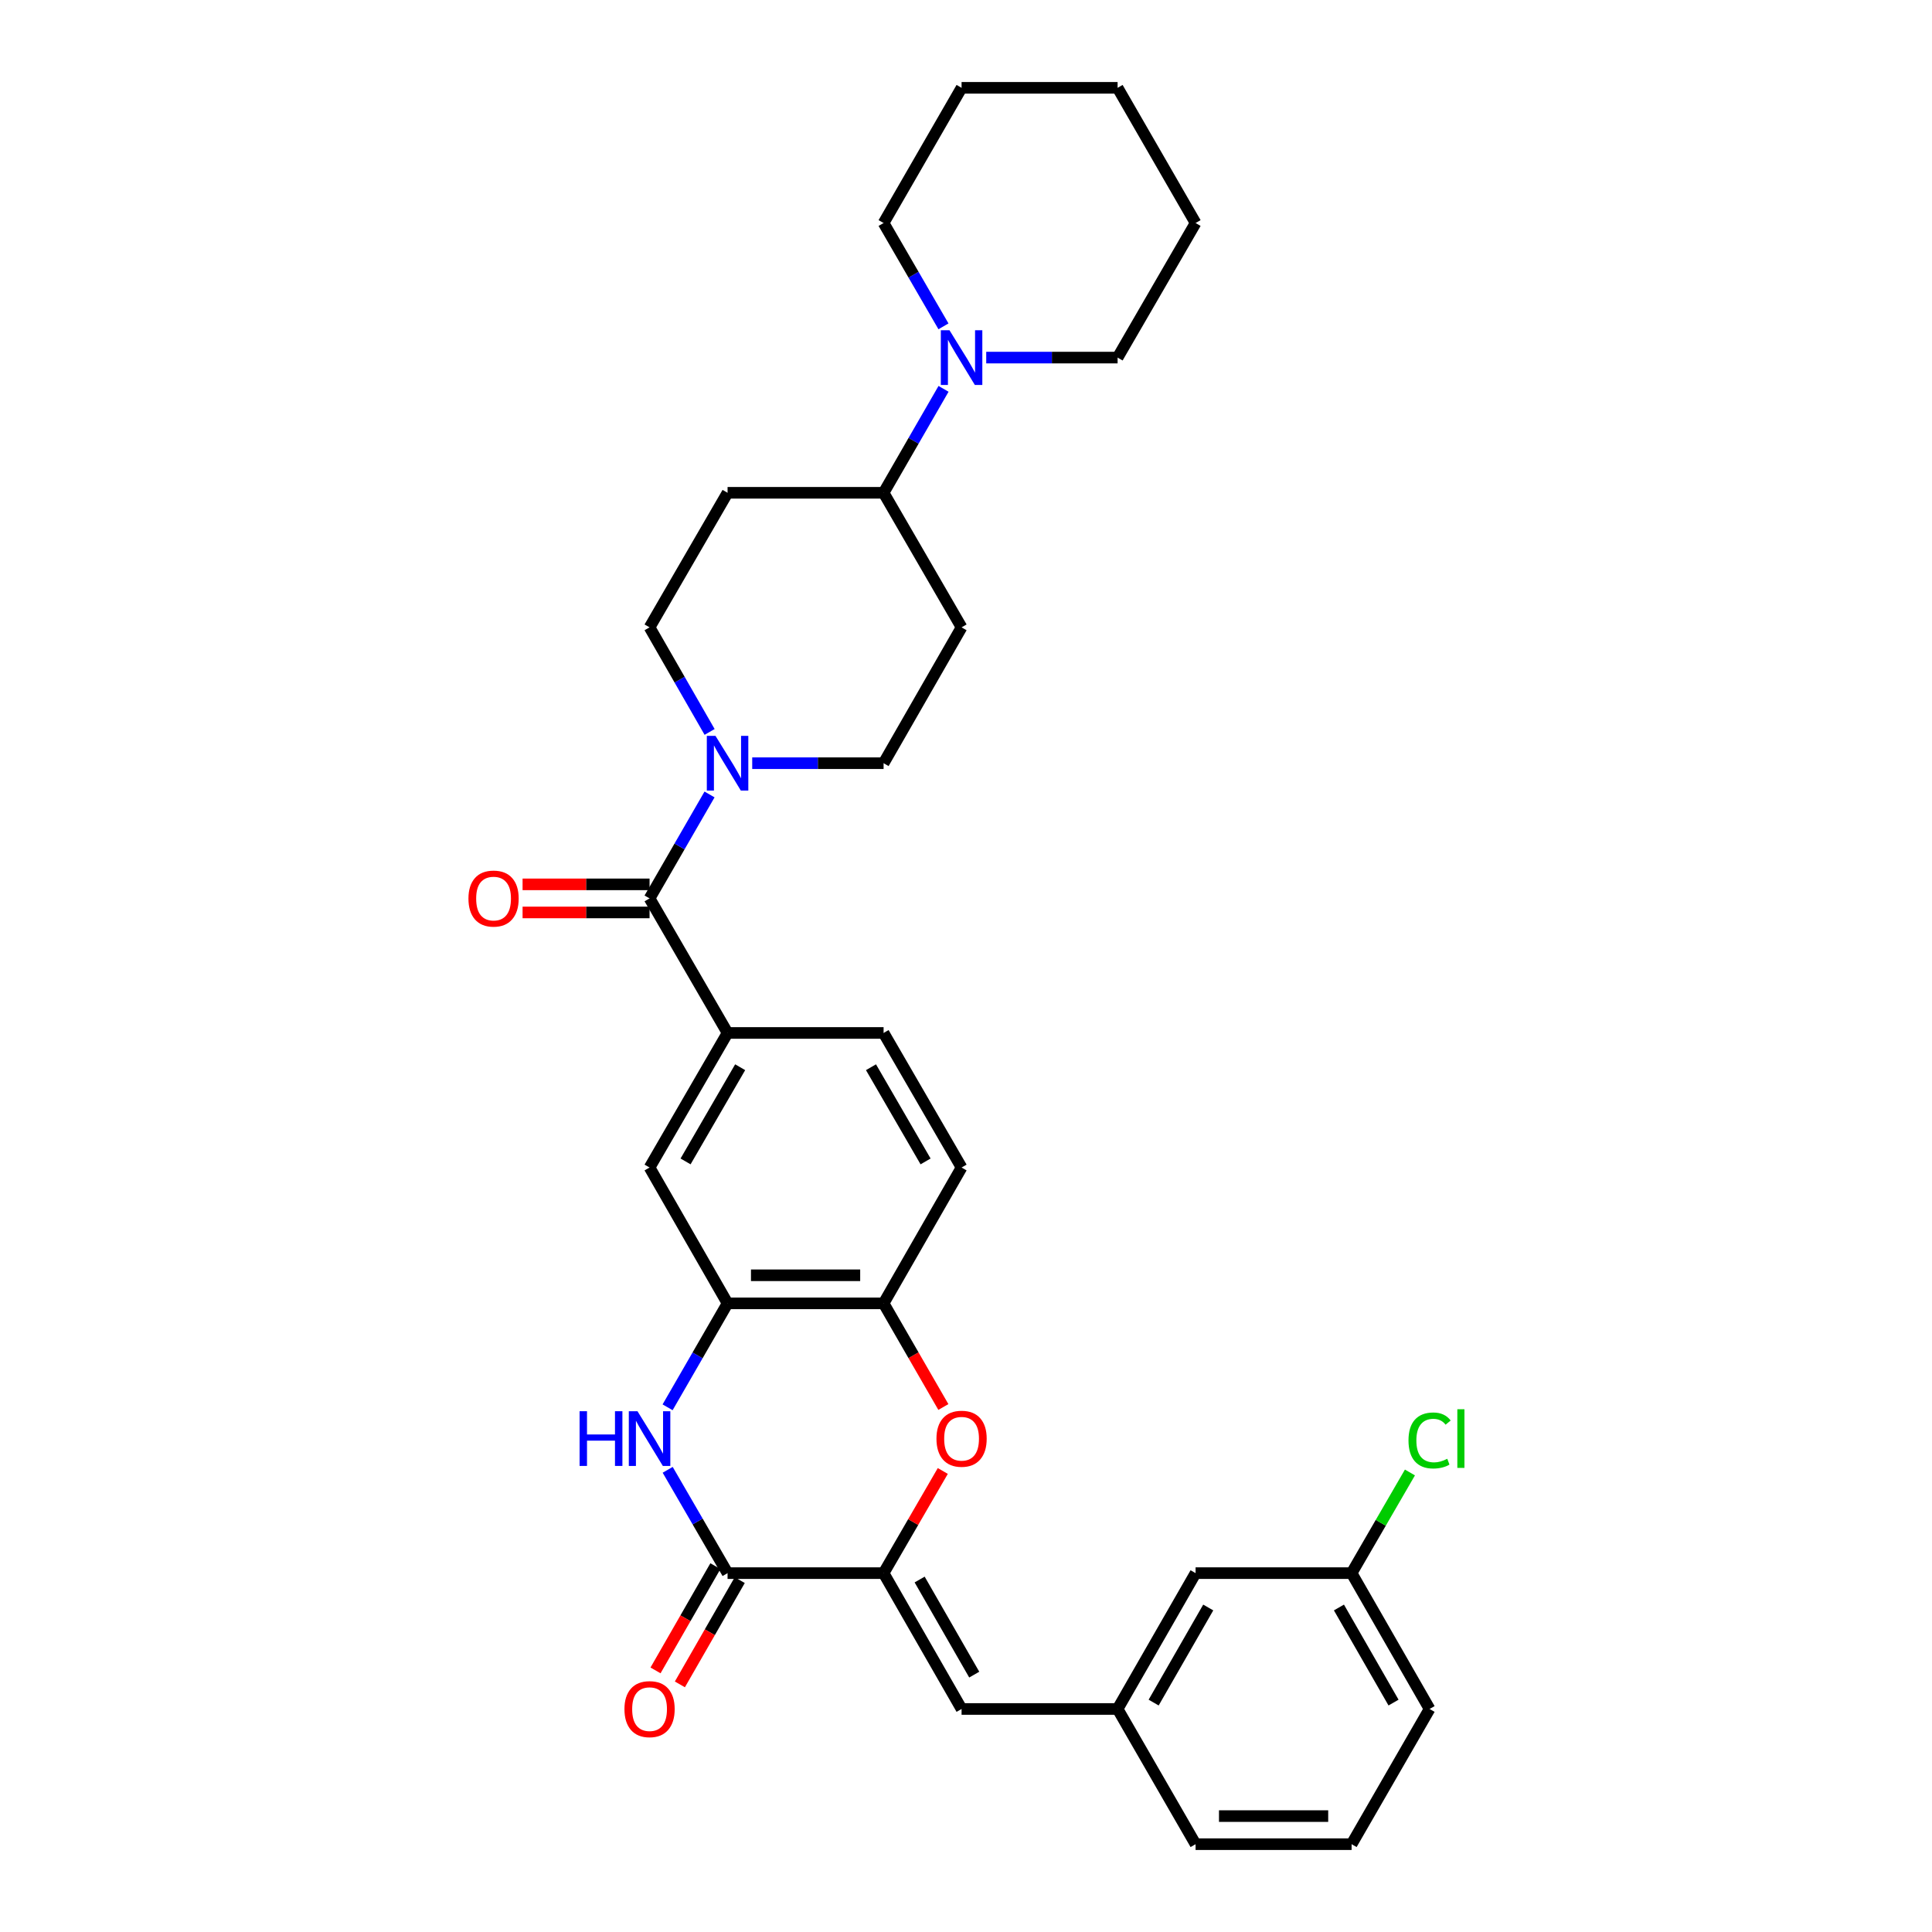 <?xml version='1.0' encoding='iso-8859-1'?>
<svg version='1.1' baseProfile='full'
              xmlns='http://www.w3.org/2000/svg'
                      xmlns:rdkit='http://www.rdkit.org/xml'
                      xmlns:xlink='http://www.w3.org/1999/xlink'
                  xml:space='preserve'
width='1000px' height='1000px' viewBox='0 0 1000 1000'>
<!-- END OF HEADER -->
<rect style='opacity:1.0;fill:#FFFFFF;stroke:none' width='1000' height='1000' x='0' y='0'> </rect>
<path class='bond-0' d='M 457.343,814.251 L 376.588,814.251' style='fill:none;fill-rule:evenodd;stroke:#000000;stroke-width:6px;stroke-linecap:butt;stroke-linejoin:miter;stroke-opacity:1' />
<path class='bond-2' d='M 457.343,814.251 L 472.666,787.812' style='fill:none;fill-rule:evenodd;stroke:#000000;stroke-width:6px;stroke-linecap:butt;stroke-linejoin:miter;stroke-opacity:1' />
<path class='bond-2' d='M 472.666,787.812 L 487.989,761.373' style='fill:none;fill-rule:evenodd;stroke:#FF0000;stroke-width:6px;stroke-linecap:butt;stroke-linejoin:miter;stroke-opacity:1' />
<path class='bond-7' d='M 457.343,814.251 L 497.709,884.564' style='fill:none;fill-rule:evenodd;stroke:#000000;stroke-width:6px;stroke-linecap:butt;stroke-linejoin:miter;stroke-opacity:1' />
<path class='bond-7' d='M 476.006,817.56 L 504.262,866.779' style='fill:none;fill-rule:evenodd;stroke:#000000;stroke-width:6px;stroke-linecap:butt;stroke-linejoin:miter;stroke-opacity:1' />
<path class='bond-1' d='M 376.588,814.251 L 361.088,787.512' style='fill:none;fill-rule:evenodd;stroke:#000000;stroke-width:6px;stroke-linecap:butt;stroke-linejoin:miter;stroke-opacity:1' />
<path class='bond-1' d='M 361.088,787.512 L 345.589,760.773' style='fill:none;fill-rule:evenodd;stroke:#0000FF;stroke-width:6px;stroke-linecap:butt;stroke-linejoin:miter;stroke-opacity:1' />
<path class='bond-16' d='M 370.284,810.632 L 354.791,837.614' style='fill:none;fill-rule:evenodd;stroke:#000000;stroke-width:6px;stroke-linecap:butt;stroke-linejoin:miter;stroke-opacity:1' />
<path class='bond-16' d='M 354.791,837.614 L 339.297,864.597' style='fill:none;fill-rule:evenodd;stroke:#FF0000;stroke-width:6px;stroke-linecap:butt;stroke-linejoin:miter;stroke-opacity:1' />
<path class='bond-16' d='M 382.891,817.871 L 367.398,844.853' style='fill:none;fill-rule:evenodd;stroke:#000000;stroke-width:6px;stroke-linecap:butt;stroke-linejoin:miter;stroke-opacity:1' />
<path class='bond-16' d='M 367.398,844.853 L 351.904,871.836' style='fill:none;fill-rule:evenodd;stroke:#FF0000;stroke-width:6px;stroke-linecap:butt;stroke-linejoin:miter;stroke-opacity:1' />
<path class='bond-32' d='M 345.549,728.421 L 361.068,701.52' style='fill:none;fill-rule:evenodd;stroke:#0000FF;stroke-width:6px;stroke-linecap:butt;stroke-linejoin:miter;stroke-opacity:1' />
<path class='bond-32' d='M 361.068,701.52 L 376.588,674.619' style='fill:none;fill-rule:evenodd;stroke:#000000;stroke-width:6px;stroke-linecap:butt;stroke-linejoin:miter;stroke-opacity:1' />
<path class='bond-8' d='M 488.284,728.261 L 472.814,701.44' style='fill:none;fill-rule:evenodd;stroke:#FF0000;stroke-width:6px;stroke-linecap:butt;stroke-linejoin:miter;stroke-opacity:1' />
<path class='bond-8' d='M 472.814,701.44 L 457.343,674.619' style='fill:none;fill-rule:evenodd;stroke:#000000;stroke-width:6px;stroke-linecap:butt;stroke-linejoin:miter;stroke-opacity:1' />
<path class='bond-3' d='M 336.214,465.013 L 376.588,534.656' style='fill:none;fill-rule:evenodd;stroke:#000000;stroke-width:6px;stroke-linecap:butt;stroke-linejoin:miter;stroke-opacity:1' />
<path class='bond-4' d='M 336.214,465.013 L 351.734,438.112' style='fill:none;fill-rule:evenodd;stroke:#000000;stroke-width:6px;stroke-linecap:butt;stroke-linejoin:miter;stroke-opacity:1' />
<path class='bond-4' d='M 351.734,438.112 L 367.254,411.211' style='fill:none;fill-rule:evenodd;stroke:#0000FF;stroke-width:6px;stroke-linecap:butt;stroke-linejoin:miter;stroke-opacity:1' />
<path class='bond-17' d='M 336.214,457.744 L 303.35,457.744' style='fill:none;fill-rule:evenodd;stroke:#000000;stroke-width:6px;stroke-linecap:butt;stroke-linejoin:miter;stroke-opacity:1' />
<path class='bond-17' d='M 303.35,457.744 L 270.486,457.744' style='fill:none;fill-rule:evenodd;stroke:#FF0000;stroke-width:6px;stroke-linecap:butt;stroke-linejoin:miter;stroke-opacity:1' />
<path class='bond-17' d='M 336.214,472.282 L 303.35,472.282' style='fill:none;fill-rule:evenodd;stroke:#000000;stroke-width:6px;stroke-linecap:butt;stroke-linejoin:miter;stroke-opacity:1' />
<path class='bond-17' d='M 303.35,472.282 L 270.486,472.282' style='fill:none;fill-rule:evenodd;stroke:#FF0000;stroke-width:6px;stroke-linecap:butt;stroke-linejoin:miter;stroke-opacity:1' />
<path class='bond-14' d='M 389.347,395.032 L 423.345,395.032' style='fill:none;fill-rule:evenodd;stroke:#0000FF;stroke-width:6px;stroke-linecap:butt;stroke-linejoin:miter;stroke-opacity:1' />
<path class='bond-14' d='M 423.345,395.032 L 457.343,395.032' style='fill:none;fill-rule:evenodd;stroke:#000000;stroke-width:6px;stroke-linecap:butt;stroke-linejoin:miter;stroke-opacity:1' />
<path class='bond-15' d='M 367.293,378.845 L 351.754,351.782' style='fill:none;fill-rule:evenodd;stroke:#0000FF;stroke-width:6px;stroke-linecap:butt;stroke-linejoin:miter;stroke-opacity:1' />
<path class='bond-15' d='M 351.754,351.782 L 336.214,324.719' style='fill:none;fill-rule:evenodd;stroke:#000000;stroke-width:6px;stroke-linecap:butt;stroke-linejoin:miter;stroke-opacity:1' />
<path class='bond-5' d='M 376.588,674.619 L 457.343,674.619' style='fill:none;fill-rule:evenodd;stroke:#000000;stroke-width:6px;stroke-linecap:butt;stroke-linejoin:miter;stroke-opacity:1' />
<path class='bond-5' d='M 388.701,660.081 L 445.23,660.081' style='fill:none;fill-rule:evenodd;stroke:#000000;stroke-width:6px;stroke-linecap:butt;stroke-linejoin:miter;stroke-opacity:1' />
<path class='bond-10' d='M 376.588,674.619 L 336.214,604.306' style='fill:none;fill-rule:evenodd;stroke:#000000;stroke-width:6px;stroke-linecap:butt;stroke-linejoin:miter;stroke-opacity:1' />
<path class='bond-6' d='M 376.588,534.656 L 457.343,534.656' style='fill:none;fill-rule:evenodd;stroke:#000000;stroke-width:6px;stroke-linecap:butt;stroke-linejoin:miter;stroke-opacity:1' />
<path class='bond-33' d='M 376.588,534.656 L 336.214,604.306' style='fill:none;fill-rule:evenodd;stroke:#000000;stroke-width:6px;stroke-linecap:butt;stroke-linejoin:miter;stroke-opacity:1' />
<path class='bond-33' d='M 383.109,552.394 L 354.847,601.149' style='fill:none;fill-rule:evenodd;stroke:#000000;stroke-width:6px;stroke-linecap:butt;stroke-linejoin:miter;stroke-opacity:1' />
<path class='bond-18' d='M 497.709,884.564 L 578.465,884.564' style='fill:none;fill-rule:evenodd;stroke:#000000;stroke-width:6px;stroke-linecap:butt;stroke-linejoin:miter;stroke-opacity:1' />
<path class='bond-20' d='M 457.343,674.619 L 497.709,604.306' style='fill:none;fill-rule:evenodd;stroke:#000000;stroke-width:6px;stroke-linecap:butt;stroke-linejoin:miter;stroke-opacity:1' />
<path class='bond-9' d='M 488.377,201.266 L 472.86,228.167' style='fill:none;fill-rule:evenodd;stroke:#0000FF;stroke-width:6px;stroke-linecap:butt;stroke-linejoin:miter;stroke-opacity:1' />
<path class='bond-9' d='M 472.86,228.167 L 457.343,255.068' style='fill:none;fill-rule:evenodd;stroke:#000000;stroke-width:6px;stroke-linecap:butt;stroke-linejoin:miter;stroke-opacity:1' />
<path class='bond-24' d='M 488.336,168.914 L 472.84,142.175' style='fill:none;fill-rule:evenodd;stroke:#0000FF;stroke-width:6px;stroke-linecap:butt;stroke-linejoin:miter;stroke-opacity:1' />
<path class='bond-24' d='M 472.84,142.175 L 457.343,115.436' style='fill:none;fill-rule:evenodd;stroke:#000000;stroke-width:6px;stroke-linecap:butt;stroke-linejoin:miter;stroke-opacity:1' />
<path class='bond-25' d='M 510.468,185.087 L 544.466,185.087' style='fill:none;fill-rule:evenodd;stroke:#0000FF;stroke-width:6px;stroke-linecap:butt;stroke-linejoin:miter;stroke-opacity:1' />
<path class='bond-25' d='M 544.466,185.087 L 578.465,185.087' style='fill:none;fill-rule:evenodd;stroke:#000000;stroke-width:6px;stroke-linecap:butt;stroke-linejoin:miter;stroke-opacity:1' />
<path class='bond-11' d='M 457.343,255.068 L 376.588,255.068' style='fill:none;fill-rule:evenodd;stroke:#000000;stroke-width:6px;stroke-linecap:butt;stroke-linejoin:miter;stroke-opacity:1' />
<path class='bond-35' d='M 457.343,255.068 L 497.709,324.719' style='fill:none;fill-rule:evenodd;stroke:#000000;stroke-width:6px;stroke-linecap:butt;stroke-linejoin:miter;stroke-opacity:1' />
<path class='bond-12' d='M 376.588,255.068 L 336.214,324.719' style='fill:none;fill-rule:evenodd;stroke:#000000;stroke-width:6px;stroke-linecap:butt;stroke-linejoin:miter;stroke-opacity:1' />
<path class='bond-13' d='M 497.709,324.719 L 457.343,395.032' style='fill:none;fill-rule:evenodd;stroke:#000000;stroke-width:6px;stroke-linecap:butt;stroke-linejoin:miter;stroke-opacity:1' />
<path class='bond-21' d='M 578.465,884.564 L 618.83,814.251' style='fill:none;fill-rule:evenodd;stroke:#000000;stroke-width:6px;stroke-linecap:butt;stroke-linejoin:miter;stroke-opacity:1' />
<path class='bond-21' d='M 597.127,881.255 L 625.383,832.036' style='fill:none;fill-rule:evenodd;stroke:#000000;stroke-width:6px;stroke-linecap:butt;stroke-linejoin:miter;stroke-opacity:1' />
<path class='bond-27' d='M 578.465,884.564 L 618.83,954.545' style='fill:none;fill-rule:evenodd;stroke:#000000;stroke-width:6px;stroke-linecap:butt;stroke-linejoin:miter;stroke-opacity:1' />
<path class='bond-19' d='M 457.343,534.656 L 497.709,604.306' style='fill:none;fill-rule:evenodd;stroke:#000000;stroke-width:6px;stroke-linecap:butt;stroke-linejoin:miter;stroke-opacity:1' />
<path class='bond-19' d='M 450.82,552.393 L 479.076,601.148' style='fill:none;fill-rule:evenodd;stroke:#000000;stroke-width:6px;stroke-linecap:butt;stroke-linejoin:miter;stroke-opacity:1' />
<path class='bond-22' d='M 618.83,814.251 L 699.586,814.251' style='fill:none;fill-rule:evenodd;stroke:#000000;stroke-width:6px;stroke-linecap:butt;stroke-linejoin:miter;stroke-opacity:1' />
<path class='bond-23' d='M 699.586,814.251 L 714.682,788.202' style='fill:none;fill-rule:evenodd;stroke:#000000;stroke-width:6px;stroke-linecap:butt;stroke-linejoin:miter;stroke-opacity:1' />
<path class='bond-23' d='M 714.682,788.202 L 729.779,762.153' style='fill:none;fill-rule:evenodd;stroke:#00CC00;stroke-width:6px;stroke-linecap:butt;stroke-linejoin:miter;stroke-opacity:1' />
<path class='bond-34' d='M 699.586,814.251 L 739.951,884.564' style='fill:none;fill-rule:evenodd;stroke:#000000;stroke-width:6px;stroke-linecap:butt;stroke-linejoin:miter;stroke-opacity:1' />
<path class='bond-34' d='M 693.033,832.036 L 721.289,881.255' style='fill:none;fill-rule:evenodd;stroke:#000000;stroke-width:6px;stroke-linecap:butt;stroke-linejoin:miter;stroke-opacity:1' />
<path class='bond-30' d='M 457.343,115.436 L 497.709,45.455' style='fill:none;fill-rule:evenodd;stroke:#000000;stroke-width:6px;stroke-linecap:butt;stroke-linejoin:miter;stroke-opacity:1' />
<path class='bond-29' d='M 578.465,185.087 L 618.83,115.436' style='fill:none;fill-rule:evenodd;stroke:#000000;stroke-width:6px;stroke-linecap:butt;stroke-linejoin:miter;stroke-opacity:1' />
<path class='bond-26' d='M 699.586,954.545 L 618.83,954.545' style='fill:none;fill-rule:evenodd;stroke:#000000;stroke-width:6px;stroke-linecap:butt;stroke-linejoin:miter;stroke-opacity:1' />
<path class='bond-26' d='M 687.472,940.008 L 630.944,940.008' style='fill:none;fill-rule:evenodd;stroke:#000000;stroke-width:6px;stroke-linecap:butt;stroke-linejoin:miter;stroke-opacity:1' />
<path class='bond-28' d='M 699.586,954.545 L 739.951,884.564' style='fill:none;fill-rule:evenodd;stroke:#000000;stroke-width:6px;stroke-linecap:butt;stroke-linejoin:miter;stroke-opacity:1' />
<path class='bond-31' d='M 618.83,115.436 L 578.465,45.455' style='fill:none;fill-rule:evenodd;stroke:#000000;stroke-width:6px;stroke-linecap:butt;stroke-linejoin:miter;stroke-opacity:1' />
<path class='bond-36' d='M 497.709,45.455 L 578.465,45.455' style='fill:none;fill-rule:evenodd;stroke:#000000;stroke-width:6px;stroke-linecap:butt;stroke-linejoin:miter;stroke-opacity:1' />
<path  class='atom-2' d='M 299.994 730.441
L 303.834 730.441
L 303.834 742.481
L 318.314 742.481
L 318.314 730.441
L 322.154 730.441
L 322.154 758.761
L 318.314 758.761
L 318.314 745.681
L 303.834 745.681
L 303.834 758.761
L 299.994 758.761
L 299.994 730.441
' fill='#0000FF'/>
<path  class='atom-2' d='M 329.954 730.441
L 339.234 745.441
Q 340.154 746.921, 341.634 749.601
Q 343.114 752.281, 343.194 752.441
L 343.194 730.441
L 346.954 730.441
L 346.954 758.761
L 343.074 758.761
L 333.114 742.361
Q 331.954 740.441, 330.714 738.241
Q 329.514 736.041, 329.154 735.361
L 329.154 758.761
L 325.474 758.761
L 325.474 730.441
L 329.954 730.441
' fill='#0000FF'/>
<path  class='atom-3' d='M 484.709 744.681
Q 484.709 737.881, 488.069 734.081
Q 491.429 730.281, 497.709 730.281
Q 503.989 730.281, 507.349 734.081
Q 510.709 737.881, 510.709 744.681
Q 510.709 751.561, 507.309 755.481
Q 503.909 759.361, 497.709 759.361
Q 491.469 759.361, 488.069 755.481
Q 484.709 751.601, 484.709 744.681
M 497.709 756.161
Q 502.029 756.161, 504.349 753.281
Q 506.709 750.361, 506.709 744.681
Q 506.709 739.121, 504.349 736.321
Q 502.029 733.481, 497.709 733.481
Q 493.389 733.481, 491.029 736.281
Q 488.709 739.081, 488.709 744.681
Q 488.709 750.401, 491.029 753.281
Q 493.389 756.161, 497.709 756.161
' fill='#FF0000'/>
<path  class='atom-5' d='M 370.328 380.872
L 379.608 395.872
Q 380.528 397.352, 382.008 400.032
Q 383.488 402.712, 383.568 402.872
L 383.568 380.872
L 387.328 380.872
L 387.328 409.192
L 383.448 409.192
L 373.488 392.792
Q 372.328 390.872, 371.088 388.672
Q 369.888 386.472, 369.528 385.792
L 369.528 409.192
L 365.848 409.192
L 365.848 380.872
L 370.328 380.872
' fill='#0000FF'/>
<path  class='atom-10' d='M 491.449 170.927
L 500.729 185.927
Q 501.649 187.407, 503.129 190.087
Q 504.609 192.767, 504.689 192.927
L 504.689 170.927
L 508.449 170.927
L 508.449 199.247
L 504.569 199.247
L 494.609 182.847
Q 493.449 180.927, 492.209 178.727
Q 491.009 176.527, 490.649 175.847
L 490.649 199.247
L 486.969 199.247
L 486.969 170.927
L 491.449 170.927
' fill='#0000FF'/>
<path  class='atom-17' d='M 323.214 884.644
Q 323.214 877.844, 326.574 874.044
Q 329.934 870.244, 336.214 870.244
Q 342.494 870.244, 345.854 874.044
Q 349.214 877.844, 349.214 884.644
Q 349.214 891.524, 345.814 895.444
Q 342.414 899.324, 336.214 899.324
Q 329.974 899.324, 326.574 895.444
Q 323.214 891.564, 323.214 884.644
M 336.214 896.124
Q 340.534 896.124, 342.854 893.244
Q 345.214 890.324, 345.214 884.644
Q 345.214 879.084, 342.854 876.284
Q 340.534 873.444, 336.214 873.444
Q 331.894 873.444, 329.534 876.244
Q 327.214 879.044, 327.214 884.644
Q 327.214 890.364, 329.534 893.244
Q 331.894 896.124, 336.214 896.124
' fill='#FF0000'/>
<path  class='atom-18' d='M 242.467 465.093
Q 242.467 458.293, 245.827 454.493
Q 249.187 450.693, 255.467 450.693
Q 261.747 450.693, 265.107 454.493
Q 268.467 458.293, 268.467 465.093
Q 268.467 471.973, 265.067 475.893
Q 261.667 479.773, 255.467 479.773
Q 249.227 479.773, 245.827 475.893
Q 242.467 472.013, 242.467 465.093
M 255.467 476.573
Q 259.787 476.573, 262.107 473.693
Q 264.467 470.773, 264.467 465.093
Q 264.467 459.533, 262.107 456.733
Q 259.787 453.893, 255.467 453.893
Q 251.147 453.893, 248.787 456.693
Q 246.467 459.493, 246.467 465.093
Q 246.467 470.813, 248.787 473.693
Q 251.147 476.573, 255.467 476.573
' fill='#FF0000'/>
<path  class='atom-24' d='M 729.031 745.581
Q 729.031 738.541, 732.311 734.861
Q 735.631 731.141, 741.911 731.141
Q 747.751 731.141, 750.871 735.261
L 748.231 737.421
Q 745.951 734.421, 741.911 734.421
Q 737.631 734.421, 735.351 737.301
Q 733.111 740.141, 733.111 745.581
Q 733.111 751.181, 735.431 754.061
Q 737.791 756.941, 742.351 756.941
Q 745.471 756.941, 749.111 755.061
L 750.231 758.061
Q 748.751 759.021, 746.511 759.581
Q 744.271 760.141, 741.791 760.141
Q 735.631 760.141, 732.311 756.381
Q 729.031 752.621, 729.031 745.581
' fill='#00CC00'/>
<path  class='atom-24' d='M 754.311 729.421
L 757.991 729.421
L 757.991 759.781
L 754.311 759.781
L 754.311 729.421
' fill='#00CC00'/>
</svg>
